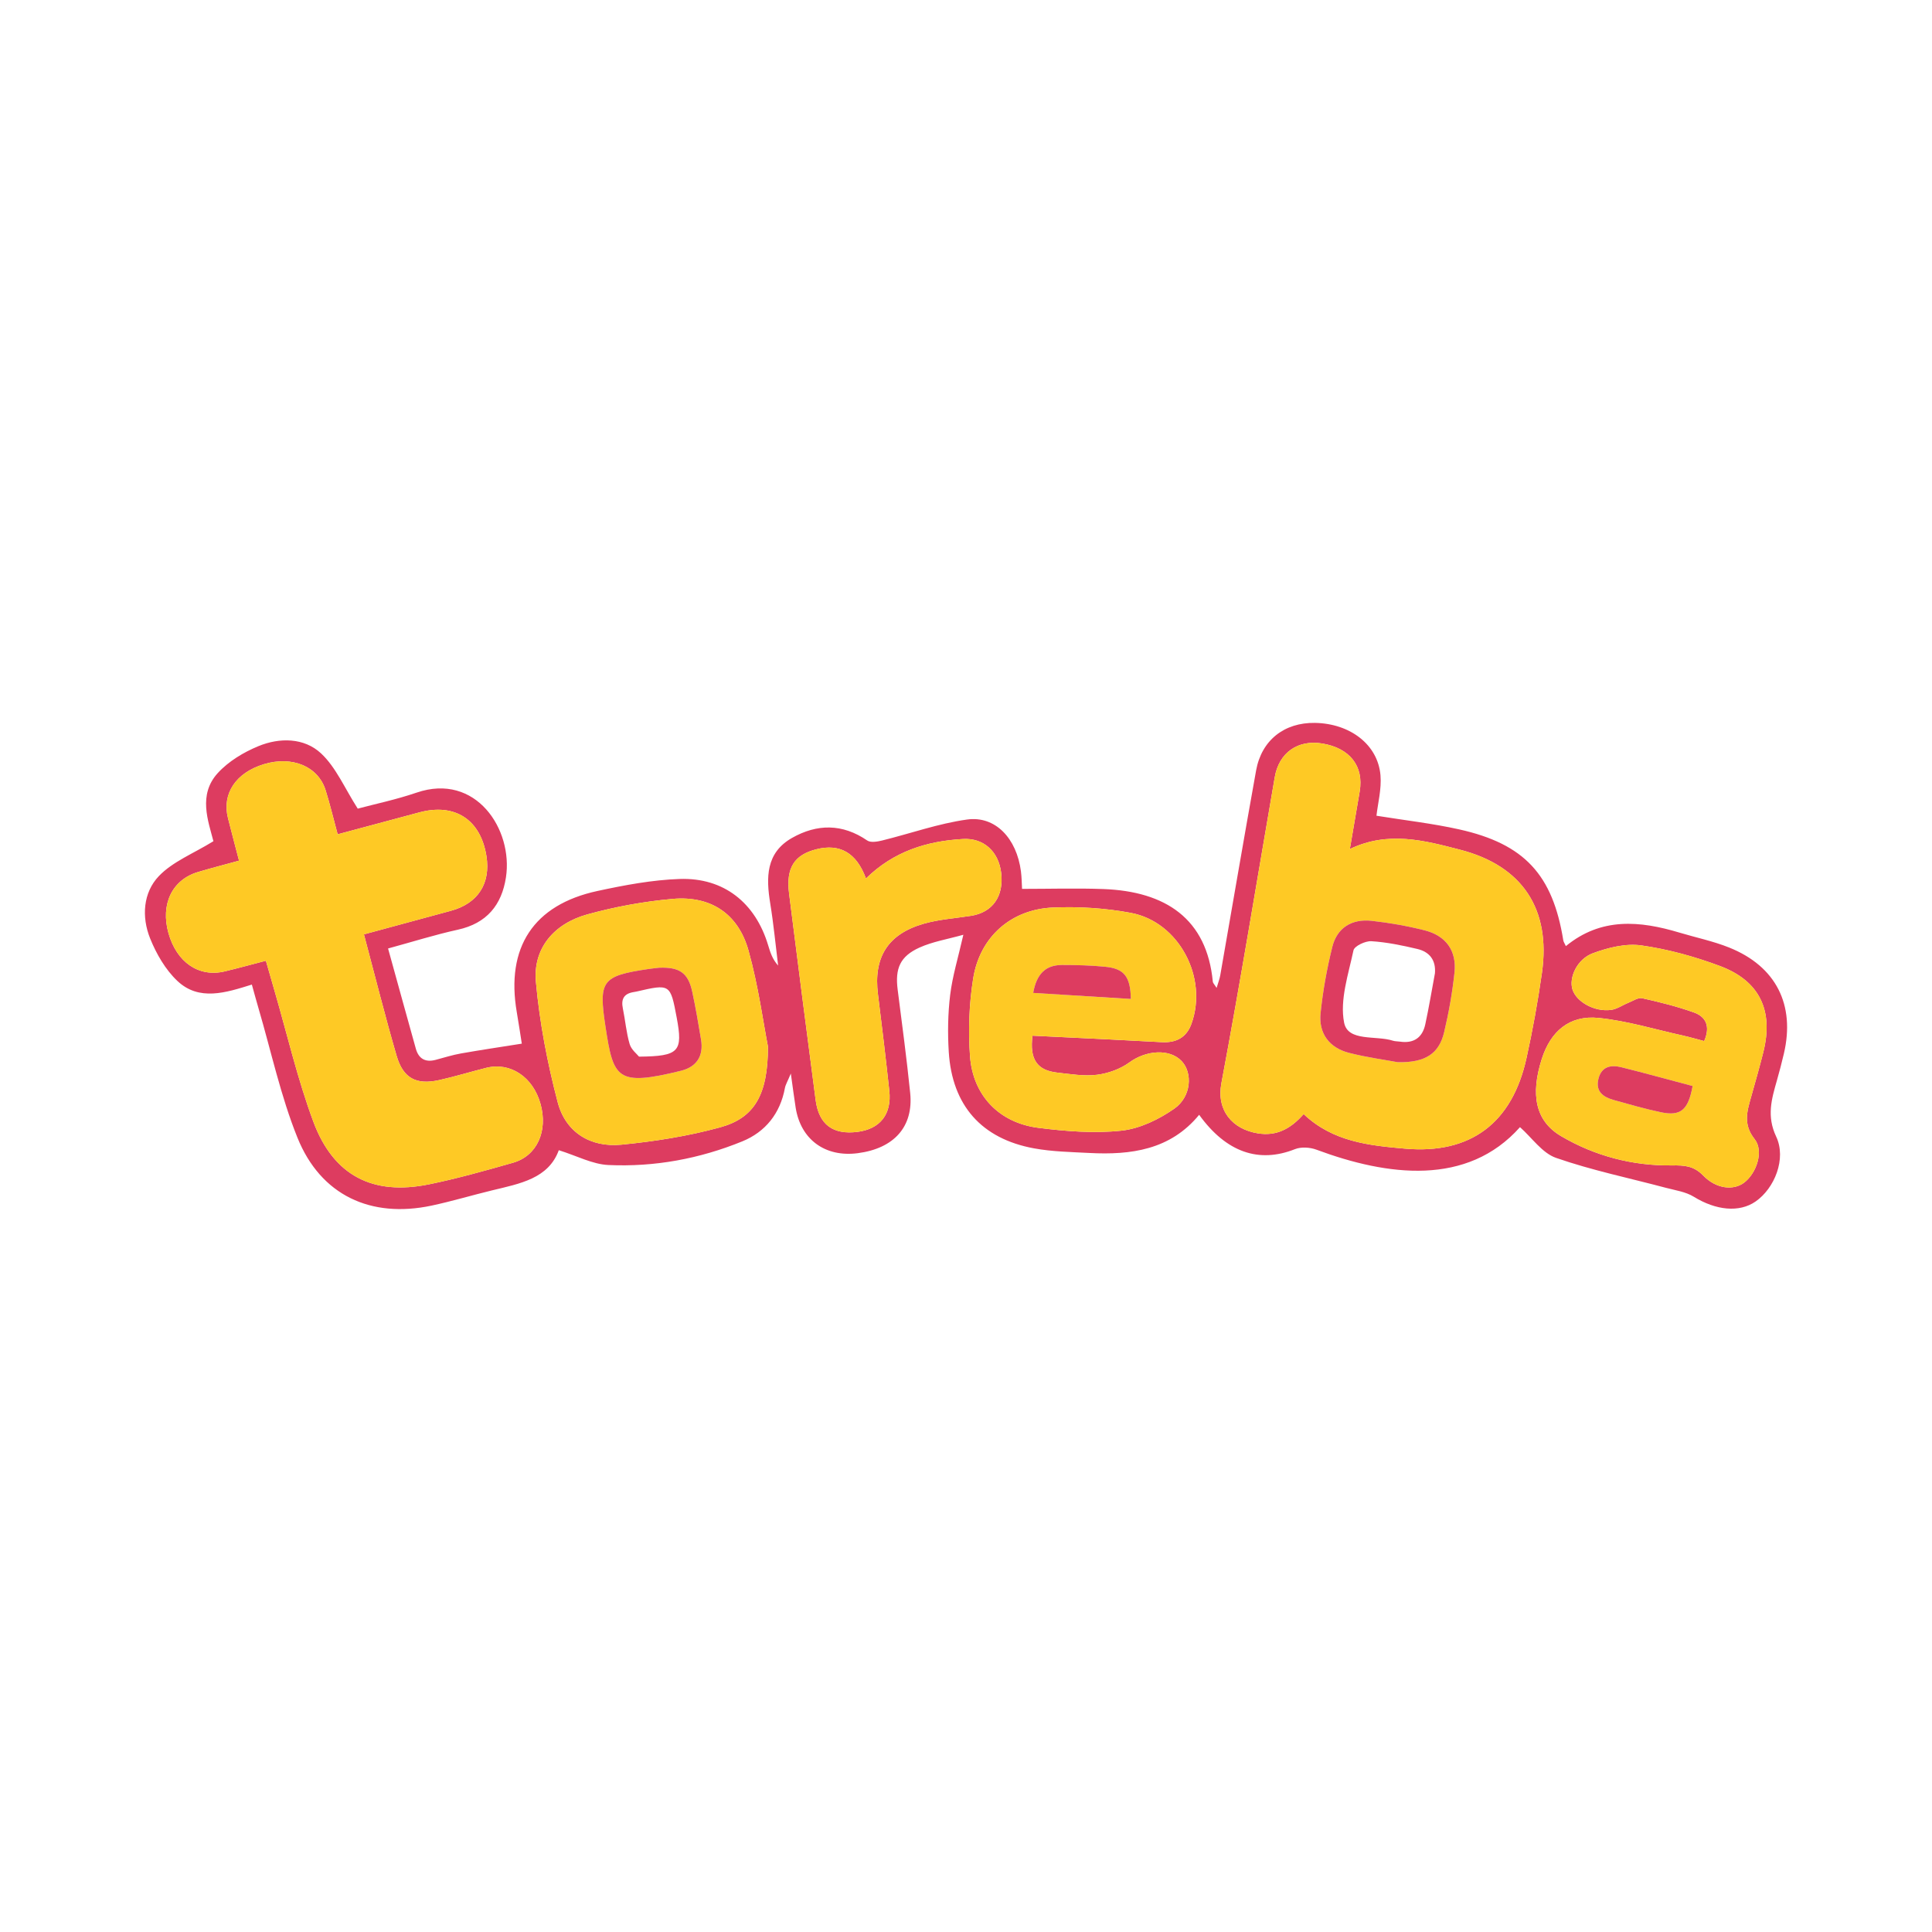 <?xml version="1.0" encoding="utf-8"?>
<!-- Generator: Adobe Illustrator 17.0.0, SVG Export Plug-In . SVG Version: 6.00 Build 0)  -->
<!DOCTYPE svg PUBLIC "-//W3C//DTD SVG 1.1//EN" "http://www.w3.org/Graphics/SVG/1.1/DTD/svg11.dtd">
<svg version="1.1" id="Layer_1" xmlns="http://www.w3.org/2000/svg" xmlns:xlink="http://www.w3.org/1999/xlink" x="0px" y="0px"
	 width="200px" height="200px" viewBox="0 0 200 200" enable-background="new 0 0 200 200" xml:space="preserve">

<g>
	<path fill="#DD3C60" d="M99.726,96.766c-1.625,0.459-3.166,0.706-4.539,1.325c-2.023,0.912-2.539,2.178-2.261,4.356
		c0.454,3.564,0.934,7.126,1.297,10.699c0.354,3.487-1.671,5.743-5.431,6.232c-3.374,0.439-5.905-1.415-6.426-4.719
		c-0.156-0.988-0.281-1.98-0.499-3.526c-0.346,0.831-0.549,1.153-0.613,1.5c-0.486,2.635-2.022,4.546-4.412,5.521
		c-4.419,1.803-9.087,2.666-13.853,2.449c-1.654-0.075-3.272-0.951-5.142-1.534c-1.068,2.938-4.023,3.46-6.888,4.153
		c-2.094,0.507-4.163,1.131-6.269,1.58c-6.302,1.343-11.493-1.062-13.899-7.034c-1.735-4.306-2.716-8.916-4.031-13.392
		c-0.217-0.738-0.416-1.482-0.688-2.453c-2.69,0.84-5.462,1.743-7.709-0.377c-1.238-1.168-2.182-2.807-2.825-4.408
		c-0.891-2.219-0.728-4.737,0.912-6.449c1.436-1.499,3.57-2.328,5.644-3.607c-0.541-2.095-1.599-4.8,0.439-7.042
		c1.107-1.218,2.679-2.164,4.22-2.799c2.198-0.906,4.733-0.877,6.474,0.742c1.557,1.448,2.45,3.611,3.807,5.727
		c1.739-0.466,3.962-0.929,6.095-1.658c6.135-2.096,10.004,3.806,9.248,8.769c-0.437,2.866-1.991,4.765-4.976,5.42
		c-2.378,0.523-4.708,1.259-7.228,1.946c0.994,3.592,1.926,6.985,2.875,10.374c0.294,1.05,0.992,1.437,2.056,1.154
		c0.868-0.23,1.728-0.505,2.61-0.661c2.012-0.357,4.034-0.655,6.303-1.016c-0.132-0.831-0.311-2.046-0.519-3.256
		c-1.149-6.701,1.722-11.117,8.35-12.548c2.799-0.604,5.66-1.145,8.509-1.243c4.577-0.157,7.843,2.471,9.161,6.86
		c0.217,0.723,0.44,1.445,1.034,2.104c-0.266-2.139-0.468-4.29-0.815-6.416c-0.439-2.69-0.466-5.253,2.251-6.796
		c2.592-1.472,5.223-1.493,7.787,0.264c0.352,0.241,1.042,0.124,1.533,0.003c2.939-0.722,5.828-1.76,8.806-2.173
		c2.931-0.407,5.131,1.958,5.573,5.358c0.083,0.643,0.085,1.297,0.116,1.822c2.864,0,5.645-0.085,8.419,0.017
		c6.448,0.239,10.715,3.08,11.329,9.593c0.014,0.145,0.164,0.276,0.392,0.641c0.165-0.558,0.308-0.91,0.372-1.275
		c1.24-7.077,2.442-14.16,3.716-21.231c0.565-3.14,2.927-4.982,6.097-4.928c3.638,0.062,6.512,2.25,6.78,5.423
		c0.121,1.437-0.276,2.918-0.416,4.187c2.942,0.476,5.79,0.794,8.57,1.415c6.758,1.507,9.677,4.703,10.771,11.489
		c0.025,0.156,0.131,0.298,0.267,0.594c3.654-2.999,7.662-2.629,11.762-1.397c1.718,0.516,3.496,0.882,5.153,1.548
		c4.839,1.945,6.838,5.917,5.653,10.977c-0.218,0.932-0.461,1.86-0.723,2.781c-0.549,1.925-1.076,3.69-0.077,5.806
		c1.086,2.298-0.171,5.358-2.121,6.716c-1.705,1.187-4.125,0.919-6.406-0.487c-0.837-0.516-1.911-0.664-2.891-0.925
		c-3.796-1.012-7.664-1.809-11.363-3.096c-1.439-0.5-2.499-2.087-3.737-3.183c-5.469,6.144-13.712,5.07-21.07,2.333
		c-0.667-0.248-1.586-0.308-2.228-0.054c-3.728,1.48-7.101,0.342-9.915-3.557c-2.985,3.633-7.058,4.177-11.372,3.951
		c-1.91-0.1-3.845-0.134-5.718-0.477c-5.441-0.995-8.487-4.449-8.831-9.987c-0.122-1.965-0.091-3.967,0.148-5.918
		C98.6,101.039,99.186,99.146,99.726,96.766z M134.953,115.329c3.036,2.883,6.809,3.255,10.491,3.579
		c6.802,0.599,11.094-2.661,12.572-9.348c0.646-2.922,1.181-5.876,1.604-8.839c0.94-6.599-2.008-11.087-8.475-12.759
		c-3.686-0.953-7.435-1.974-11.409-0.07c0.38-2.218,0.707-4.093,1.02-5.97c0.437-2.617-1.022-4.478-3.87-4.954
		c-2.535-0.423-4.486,0.947-4.923,3.481c-1.824,10.565-3.546,21.15-5.525,31.686c-0.524,2.791,1.108,4.758,3.778,5.19
		C132.128,117.634,133.593,116.875,134.953,115.329z M37.675,96.725c3.155-0.855,6.09-1.645,9.022-2.446
		c2.779-0.759,4.109-2.822,3.66-5.656c-0.599-3.777-3.264-5.515-6.942-4.527c-2.799,0.752-5.599,1.502-8.461,2.27
		c-0.46-1.696-0.802-3.152-1.251-4.573c-0.776-2.46-3.448-3.566-6.366-2.69c-2.91,0.874-4.372,3.048-3.738,5.578
		c0.359,1.432,0.741,2.859,1.146,4.415c-1.503,0.414-2.886,0.768-4.252,1.176c-2.678,0.799-3.893,3.34-3.053,6.326
		c0.852,3.029,3.149,4.601,5.826,3.959c1.382-0.331,2.753-0.71,4.259-1.102c0.324,1.127,0.6,2.095,0.881,3.062
		c1.321,4.538,2.387,9.17,4.028,13.588c2.084,5.611,6.163,7.684,11.976,6.497c2.928-0.598,5.816-1.414,8.693-2.234
		c2.494-0.71,3.64-3.279,2.848-6.105c-0.78-2.785-3.126-4.346-5.623-3.719c-1.625,0.408-3.23,0.902-4.865,1.267
		c-2.356,0.525-3.723-0.176-4.402-2.502C39.872,105.235,38.846,101.113,37.675,96.725z M79.499,108.344
		c-0.479-2.446-0.987-6.258-2.009-9.927c-1.068-3.834-3.918-5.717-7.872-5.363c-2.962,0.265-5.937,0.809-8.804,1.6
		c-3.499,0.965-5.644,3.549-5.338,6.969c0.376,4.197,1.184,8.396,2.255,12.477c0.819,3.121,3.391,4.711,6.601,4.397
		c3.434-0.336,6.892-0.881,10.213-1.793C78.08,115.734,79.499,113.372,79.499,108.344z M106.883,107.213
		c0.694,0.034,1.287,0.062,1.88,0.092c3.827,0.19,7.655,0.363,11.481,0.578c1.502,0.084,2.574-0.462,3.094-1.899
		c1.732-4.791-1.298-10.547-6.265-11.482c-2.625-0.494-5.365-0.665-8.035-0.557c-4.365,0.176-7.606,3.035-8.295,7.349
		c-0.421,2.636-0.523,5.38-0.328,8.043c0.299,4.076,3.027,6.902,7.08,7.416c2.837,0.359,5.762,0.593,8.584,0.293
		c1.902-0.202,3.886-1.159,5.484-2.278c1.774-1.242,1.915-3.707,0.76-4.924c-1.255-1.321-3.685-1.122-5.402,0.132
		c-0.942,0.689-2.196,1.14-3.36,1.285c-1.342,0.167-2.746-0.072-4.113-0.225C107.356,110.803,106.566,109.662,106.883,107.213z
		 M176.416,107.772c-0.808-0.211-1.489-0.414-2.182-0.567c-2.914-0.643-5.804-1.531-8.754-1.83c-2.998-0.304-4.956,1.37-5.874,4.242
		c-1.182,3.698-0.671,6.42,1.989,7.991c3.495,2.063,7.412,3.086,11.47,3.036c1.352-0.017,2.272,0.042,3.263,1.06
		c1.353,1.39,3.131,1.551,4.225,0.722c1.287-0.975,2.061-3.274,1.084-4.502c-1.252-1.574-0.753-2.979-0.321-4.521
		c0.42-1.498,0.85-2.994,1.226-4.504c1.066-4.277-0.373-7.359-4.497-8.899c-2.619-0.978-5.374-1.74-8.135-2.131
		c-1.612-0.228-3.442,0.227-5.014,0.808c-1.655,0.612-2.501,2.537-2.113,3.757c0.41,1.29,2.292,2.343,4.002,2.11
		c0.615-0.084,1.182-0.498,1.78-0.736c0.474-0.189,1.013-0.566,1.436-0.471c1.807,0.402,3.616,0.853,5.357,1.475
		C176.581,105.249,177.088,106.232,176.416,107.772z M89.644,90.942c-0.985-2.685-2.717-3.633-5.127-3.028
		c-2.301,0.578-3.166,1.942-2.832,4.585c0.902,7.129,1.809,14.257,2.75,21.381c0.337,2.551,1.804,3.617,4.347,3.29
		c2.325-0.299,3.541-1.828,3.28-4.246c-0.359-3.334-0.757-6.664-1.175-9.991c-0.478-3.799,0.989-6.222,4.702-7.299
		c1.596-0.463,3.295-0.569,4.948-0.831c2.219-0.353,3.395-2.029,3.106-4.437c-0.269-2.248-1.84-3.634-3.952-3.513
		C95.938,87.066,92.518,88.127,89.644,90.942z"/>
	<path fill="#FEC925" d="M134.953,115.329c-1.361,1.546-2.826,2.305-4.737,1.996c-2.67-0.432-4.303-2.399-3.778-5.19
		c1.979-10.536,3.701-21.12,5.525-31.686c0.437-2.534,2.388-3.904,4.923-3.481c2.848,0.476,4.307,2.337,3.87,4.954
		c-0.313,1.877-0.641,3.752-1.02,5.97c3.974-1.904,7.723-0.883,11.409,0.07c6.467,1.672,9.415,6.161,8.475,12.759
		c-0.422,2.963-0.958,5.917-1.604,8.839c-1.478,6.686-5.77,9.947-12.572,9.348C141.762,118.584,137.989,118.212,134.953,115.329z
		 M144.702,109.96c2.866,0.054,4.267-0.892,4.795-3.104c0.484-2.029,0.85-4.1,1.071-6.173c0.241-2.263-0.875-3.817-3.101-4.378
		c-1.79-0.451-3.625-0.776-5.46-0.98c-2.076-0.231-3.594,0.722-4.085,2.693c-0.562,2.252-0.979,4.56-1.216,6.869
		c-0.216,2.101,0.912,3.59,2.963,4.11C141.516,109.465,143.417,109.721,144.702,109.96z"/>
	<path fill="#FEC925" d="M37.675,96.725c1.171,4.389,2.197,8.51,3.386,12.584c0.679,2.326,2.046,3.027,4.402,2.502
		c1.635-0.364,3.24-0.858,4.865-1.267c2.497-0.627,4.843,0.934,5.623,3.719c0.792,2.826-0.354,5.395-2.848,6.105
		c-2.877,0.819-5.765,1.636-8.693,2.234c-5.814,1.187-9.892-0.886-11.976-6.497c-1.641-4.418-2.708-9.05-4.028-13.588
		c-0.281-0.966-0.557-1.934-0.881-3.062c-1.506,0.391-2.877,0.771-4.259,1.102c-2.677,0.642-4.974-0.93-5.826-3.959
		c-0.84-2.986,0.375-5.527,3.053-6.326c1.367-0.408,2.749-0.762,4.252-1.176c-0.405-1.556-0.787-2.982-1.146-4.415
		c-0.634-2.531,0.828-4.704,3.738-5.578c2.918-0.876,5.59,0.229,6.366,2.69c0.448,1.422,0.791,2.877,1.251,4.573
		c2.862-0.768,5.662-1.518,8.461-2.27c3.678-0.988,6.344,0.75,6.942,4.527c0.449,2.834-0.881,4.897-3.66,5.656
		C43.765,95.08,40.83,95.87,37.675,96.725z"/>
	<path fill="#FEC925" d="M79.499,108.344c0,5.028-1.419,7.39-4.953,8.36c-3.322,0.912-6.779,1.456-10.213,1.793
		c-3.21,0.314-5.783-1.276-6.601-4.397c-1.07-4.081-1.879-8.28-2.255-12.477c-0.306-3.42,1.838-6.003,5.338-6.969
		c2.867-0.791,5.842-1.334,8.804-1.6c3.955-0.354,6.805,1.528,7.872,5.363C78.512,102.086,79.02,105.898,79.499,108.344z
		 M68.23,100.179c-0.285,0.034-0.702,0.074-1.116,0.135c-4.84,0.719-5.158,1.213-4.426,6.006c0.814,5.337,1.166,6.159,7.799,4.528
		c1.65-0.406,2.366-1.545,2.086-3.235c-0.274-1.651-0.556-3.304-0.908-4.94C71.244,100.726,70.365,100.095,68.23,100.179z"/>
	<path fill="#FEC925" d="M106.883,107.213c-0.317,2.45,0.473,3.59,2.564,3.823c1.367,0.152,2.771,0.392,4.113,0.225
		c1.165-0.145,2.418-0.596,3.36-1.285c1.716-1.255,4.147-1.453,5.402-0.132c1.156,1.216,1.014,3.682-0.76,4.924
		c-1.598,1.119-3.582,2.076-5.484,2.278c-2.823,0.3-5.748,0.067-8.584-0.293c-4.053-0.513-6.781-3.34-7.08-7.416
		c-0.195-2.663-0.093-5.407,0.328-8.043c0.689-4.314,3.929-7.173,8.295-7.349c2.671-0.108,5.411,0.063,8.035,0.557
		c4.967,0.934,7.997,6.69,6.265,11.482c-0.52,1.437-1.592,1.984-3.094,1.899c-3.826-0.215-7.654-0.388-11.481-0.578
		C108.169,107.275,107.576,107.246,106.883,107.213z M106.956,102.785c3.486,0.216,6.787,0.421,10.109,0.627
		c-0.043-2.319-0.686-3.135-2.64-3.331c-1.485-0.149-2.986-0.185-4.48-0.185C108.27,99.894,107.308,100.783,106.956,102.785z"/>
	<path fill="#FEC925" d="M176.416,107.772c0.672-1.541,0.165-2.524-1.056-2.96c-1.741-0.622-3.55-1.073-5.357-1.475
		c-0.424-0.094-0.962,0.282-1.436,0.471c-0.598,0.239-1.165,0.653-1.78,0.736c-1.711,0.233-3.592-0.82-4.002-2.11
		c-0.388-1.22,0.458-3.145,2.113-3.757c1.572-0.581,3.402-1.036,5.014-0.808c2.76,0.391,5.516,1.152,8.135,2.131
		c4.124,1.541,5.562,4.622,4.497,8.899c-0.376,1.509-0.807,3.005-1.226,4.504c-0.432,1.541-0.93,2.947,0.321,4.521
		c0.977,1.228,0.202,3.527-1.084,4.502c-1.094,0.829-2.872,0.668-4.225-0.722c-0.991-1.018-1.911-1.077-3.263-1.06
		c-4.058,0.05-7.975-0.973-11.47-3.036c-2.66-1.571-3.171-4.293-1.989-7.991c0.918-2.873,2.876-4.547,5.874-4.242
		c2.95,0.299,5.84,1.188,8.754,1.83C174.927,107.358,175.608,107.561,176.416,107.772z M175.218,112.424
		c-2.521-0.669-4.935-1.335-7.365-1.942c-1.097-0.274-2.073-0.087-2.387,1.212c-0.316,1.306,0.503,1.874,1.579,2.175
		c1.614,0.451,3.228,0.915,4.865,1.263C173.973,115.57,174.763,114.937,175.218,112.424z"/>
	<path fill="#FEC925" d="M89.644,90.942c2.874-2.814,6.293-3.876,10.047-4.09c2.113-0.12,3.683,1.265,3.952,3.513
		c0.288,2.408-0.887,4.084-3.106,4.437c-1.653,0.263-3.353,0.369-4.948,0.831c-3.713,1.076-5.18,3.499-4.702,7.299
		c0.419,3.327,0.816,6.657,1.175,9.991c0.261,2.418-0.956,3.948-3.28,4.246c-2.544,0.327-4.011-0.739-4.347-3.29
		c-0.941-7.124-1.848-14.252-2.75-21.381c-0.334-2.643,0.53-4.007,2.832-4.585C86.928,87.309,88.66,88.257,89.644,90.942z"/>
	<path fill="#DD3C60" d="M144.702,109.96c-1.286-0.239-3.186-0.495-5.033-0.963c-2.051-0.519-3.179-2.009-2.963-4.11
		c0.238-2.309,0.655-4.616,1.216-6.869c0.491-1.97,2.01-2.923,4.085-2.693c1.835,0.204,3.67,0.529,5.46,0.98
		c2.226,0.561,3.342,2.115,3.101,4.378c-0.221,2.073-0.587,4.144-1.071,6.173C148.97,109.069,147.568,110.014,144.702,109.96z
		 M148.543,100.76c0.117-1.374-0.567-2.226-1.815-2.522c-1.566-0.371-3.163-0.703-4.762-0.804c-0.622-0.039-1.76,0.5-1.855,0.946
		c-0.525,2.478-1.432,5.133-0.969,7.484c0.392,1.995,3.291,1.3,5.054,1.869c0.223,0.072,0.474,0.059,0.71,0.094
		c1.428,0.215,2.338-0.398,2.638-1.785C147.923,104.292,148.214,102.522,148.543,100.76z"/>
	<path fill="#DD3C60" d="M68.23,100.179c2.135-0.083,3.015,0.547,3.433,2.494c0.352,1.636,0.634,3.288,0.908,4.94
		c0.281,1.689-0.435,2.829-2.086,3.235c-6.633,1.631-6.984,0.809-7.799-4.528c-0.731-4.793-0.413-5.287,4.426-6.006
		C67.527,100.252,67.944,100.213,68.23,100.179z M66.153,109.383c4.161-0.04,4.56-0.521,3.896-4.056
		c-0.652-3.476-0.673-3.489-4.153-2.683c-0.116,0.027-0.235,0.045-0.353,0.065c-0.976,0.169-1.259,0.745-1.065,1.684
		c0.254,1.228,0.352,2.497,0.705,3.693C65.355,108.669,65.951,109.126,66.153,109.383z"/>
	<path fill="#DD3C60" d="M106.956,102.785c0.352-2.001,1.314-2.89,2.989-2.89c1.494,0.001,2.995,0.037,4.48,0.185
		c1.954,0.196,2.598,1.012,2.64,3.331C113.744,103.206,110.443,103.001,106.956,102.785z"/>
	<path fill="#DD3C60" d="M175.218,112.424c-0.455,2.513-1.245,3.146-3.308,2.709c-1.638-0.347-3.252-0.811-4.865-1.263
		c-1.075-0.301-1.894-0.869-1.579-2.175c0.314-1.299,1.29-1.486,2.387-1.212C170.282,111.089,172.697,111.755,175.218,112.424z"/>
</g>
</svg>
